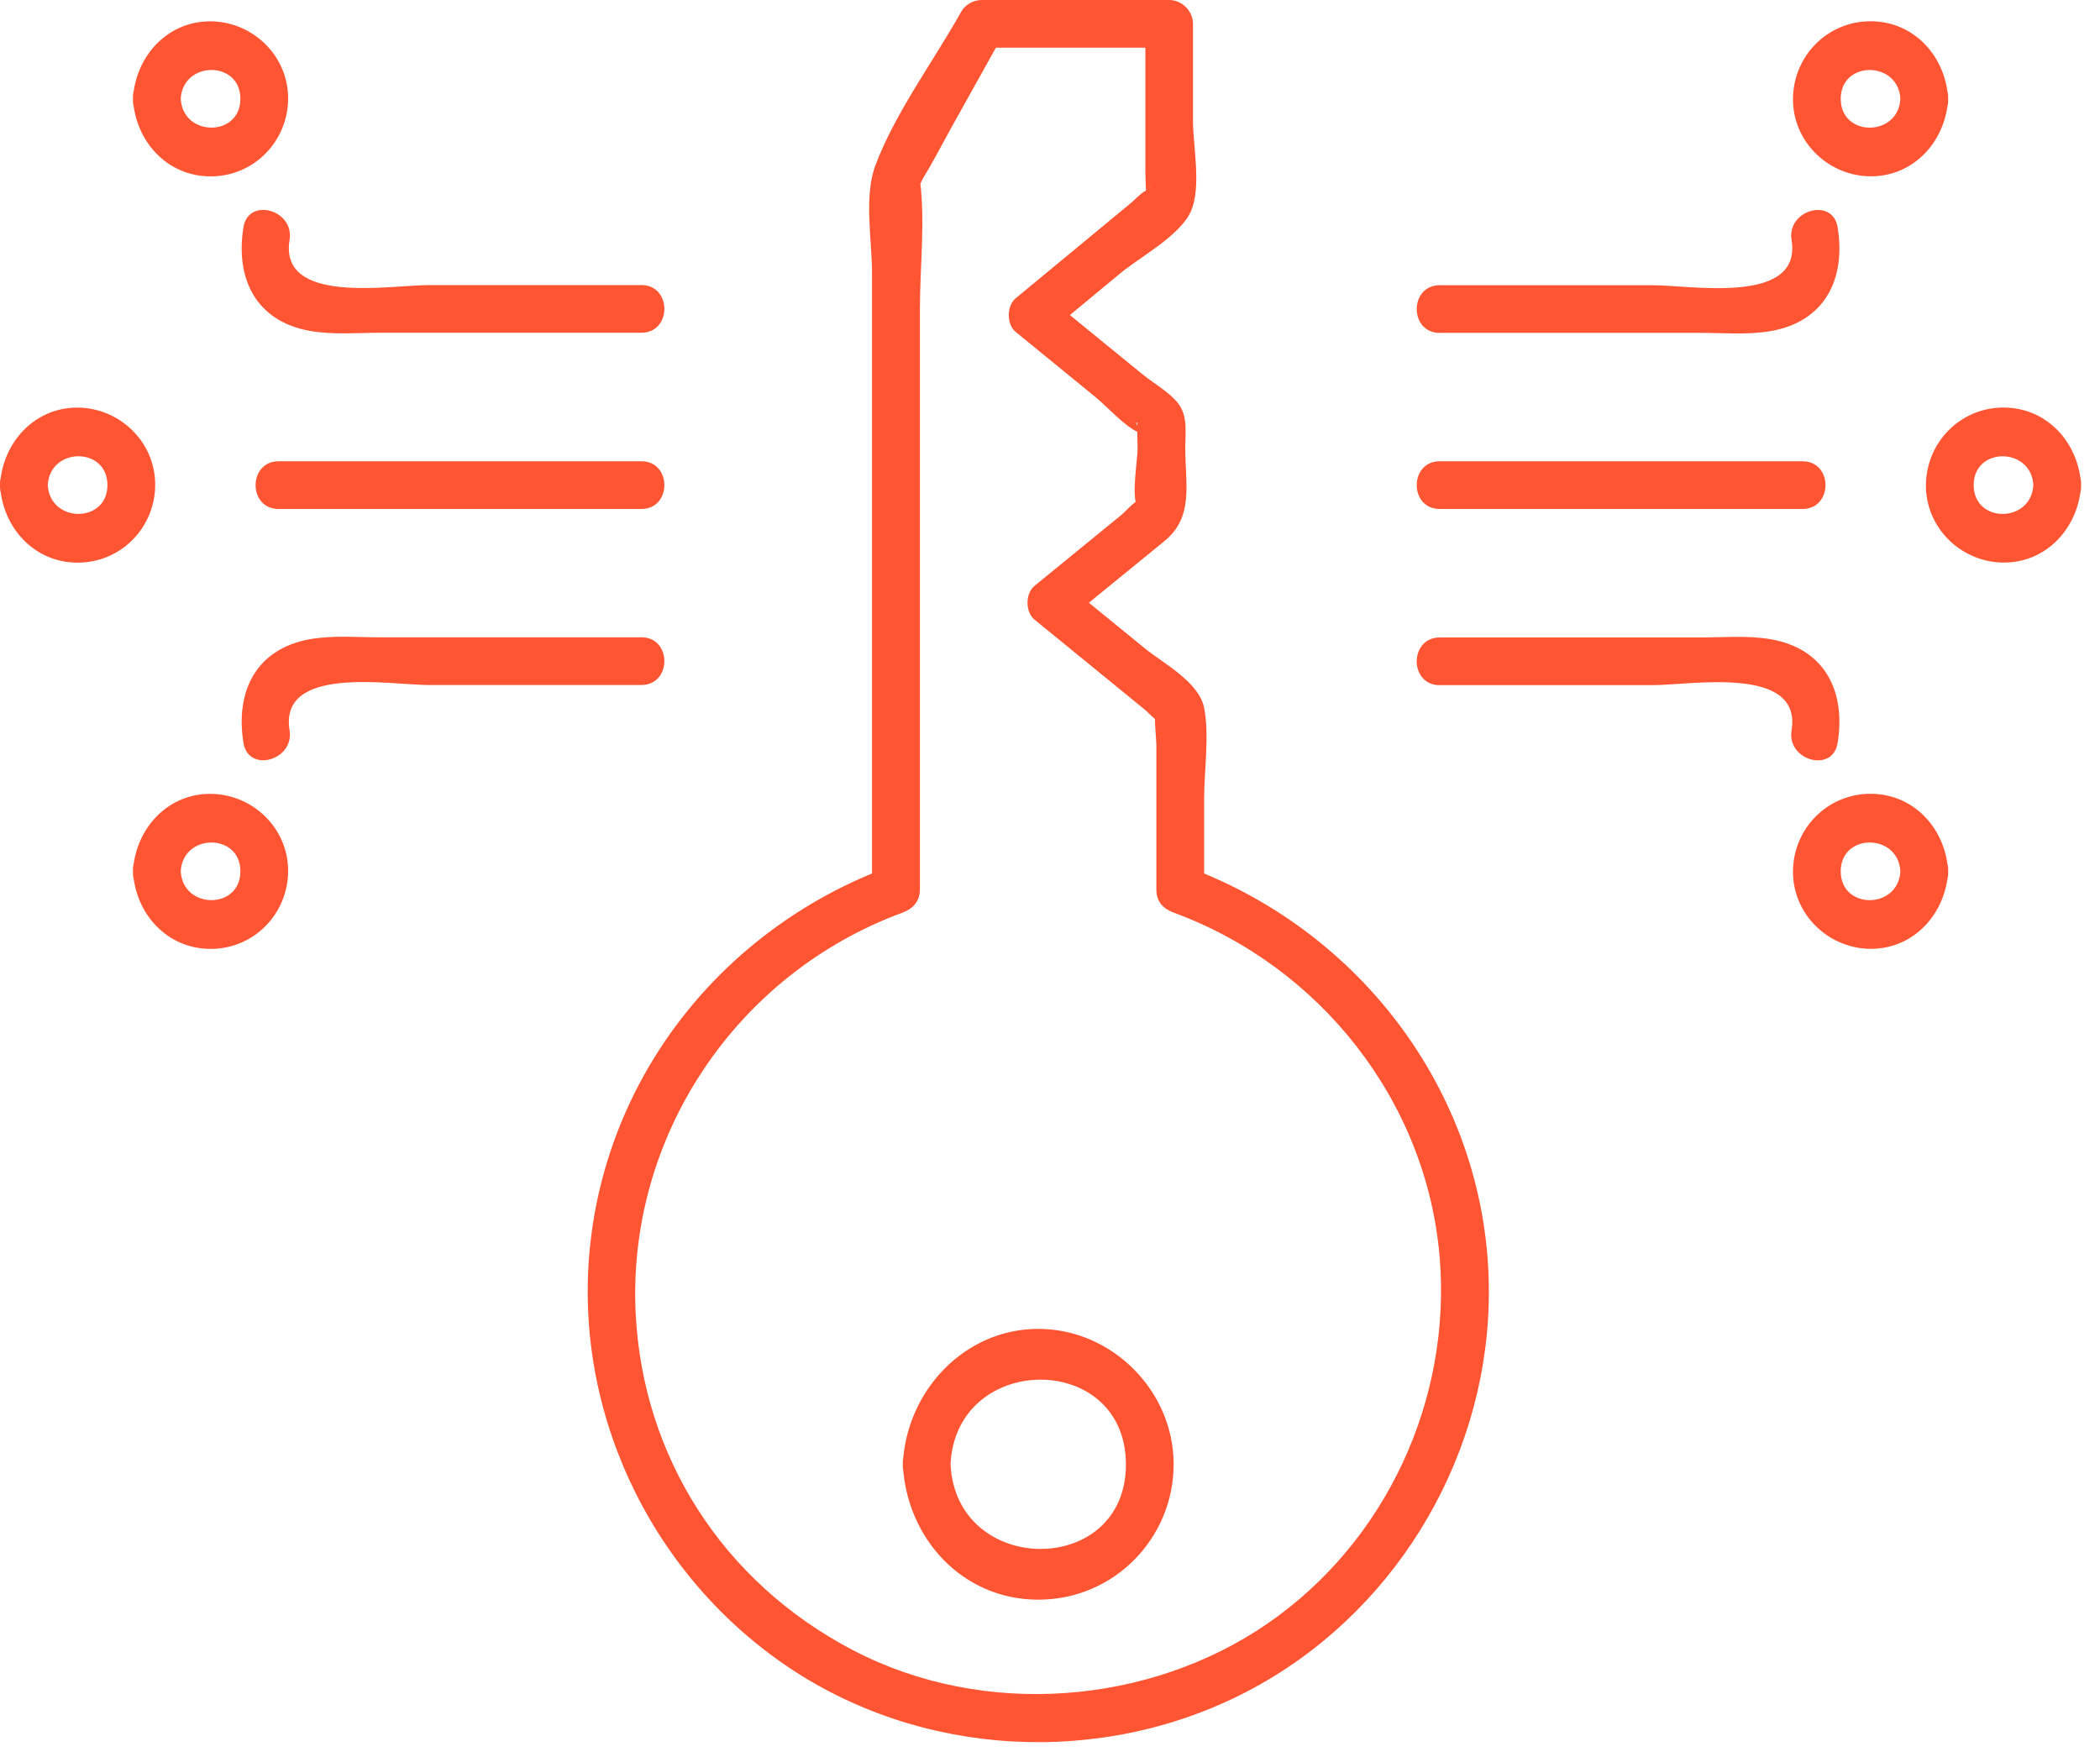<?xml version="1.0" encoding="UTF-8"?> <svg xmlns="http://www.w3.org/2000/svg" width="92" height="77" viewBox="0 0 92 77" fill="none"><path d="M38.21 38.975C38.465 38.641 38.723 38.306 38.977 37.971C31.915 40.568 26.777 46.786 25.882 54.312C25.017 61.569 28.357 68.791 34.359 72.928C40.302 77.024 48.263 77.439 54.645 74.11C60.94 70.827 65.039 64.194 65.22 57.107C65.443 48.526 59.964 40.913 51.989 37.975C50.724 37.508 50.18 39.529 51.431 39.993C57.827 42.349 62.495 48.236 63.07 55.075C63.596 61.328 60.724 67.55 55.548 71.126C50.372 74.703 43.118 75.306 37.374 72.308C31.63 69.31 28.172 63.793 27.851 57.595C27.45 49.822 32.243 42.673 39.528 39.993C39.964 39.833 40.295 39.474 40.295 38.986C40.295 37.637 38.203 37.633 38.203 38.986L38.21 38.975Z" fill="#FF5533"></path><path d="M39.552 64.159C39.705 67.38 42.145 70.092 45.484 70.092C48.824 70.092 51.417 67.383 51.417 64.159C51.417 60.935 48.709 58.227 45.484 58.227C42.26 58.227 39.705 60.939 39.552 64.159C39.489 65.505 41.581 65.501 41.643 64.159C41.877 59.245 49.315 59.189 49.326 64.159C49.336 69.13 41.877 69.081 41.643 64.159C41.581 62.821 39.489 62.81 39.552 64.159Z" fill="#FF5533"></path><path d="M40.301 38.98V13.531C40.301 11.698 40.538 9.686 40.301 7.867C40.259 7.553 40.078 8.397 40.183 8.271C40.305 8.125 40.371 7.919 40.468 7.759C40.911 7.037 41.298 6.274 41.709 5.535C42.445 4.214 43.184 2.893 43.919 1.572L43.017 2.091H51.225L50.179 1.046V7.501C50.179 7.752 50.211 9.352 50.326 8.48C50.399 7.905 50.535 8.184 50.197 8.355C49.967 8.47 49.747 8.728 49.548 8.892L47.492 10.593C46.495 11.419 45.498 12.245 44.498 13.068C44.094 13.402 44.09 14.214 44.498 14.545C45.659 15.493 46.819 16.438 47.977 17.386C48.545 17.85 49.228 18.655 49.901 18.958C50.573 19.261 49.562 18.568 49.838 18.505C49.806 18.512 49.838 19.599 49.838 19.624C49.838 20.224 49.548 21.726 49.838 22.252C49.946 22.451 50.301 21.82 49.977 21.869C49.744 21.904 49.298 22.426 49.123 22.566L45.321 25.671C44.913 26.006 44.913 26.818 45.321 27.149C46.307 27.954 47.29 28.756 48.276 29.561L50.179 31.116C50.329 31.238 50.587 31.548 50.776 31.604C51.33 31.761 50.441 31.262 50.66 31.095C50.525 31.2 50.66 32.426 50.66 32.601V38.986C50.66 40.332 52.752 40.335 52.752 38.986V35.002C52.752 33.761 52.992 32.242 52.752 31.018C52.529 29.882 50.988 29.087 50.148 28.404C49.033 27.494 47.914 26.581 46.798 25.671V27.149L51.013 23.709C52.313 22.649 51.926 21.213 51.926 19.624C51.926 18.937 52.048 18.24 51.612 17.672C51.242 17.191 50.545 16.801 50.078 16.421C48.709 15.305 47.342 14.186 45.972 13.071V14.549C47.014 13.688 48.057 12.827 49.095 11.963C49.96 11.248 51.703 10.321 52.173 9.258C52.644 8.195 52.264 6.393 52.264 5.295V1.046C52.264 0.481 51.786 0 51.218 0H43.01C42.647 0 42.285 0.199 42.107 0.519C40.894 2.691 39.221 4.929 38.349 7.25C37.84 8.602 38.203 10.554 38.203 11.966C38.203 18.962 38.203 25.961 38.203 32.956V38.98C38.203 40.325 40.294 40.328 40.294 38.98H40.301Z" fill="#FF5533"></path><path d="M63.077 22.302H78.964C80.31 22.302 80.313 20.211 78.964 20.211H63.077C61.731 20.211 61.728 22.302 63.077 22.302Z" fill="#FF5533"></path><path d="M63.077 14.585H74.485C75.499 14.585 76.58 14.682 77.587 14.505C79.954 14.086 80.874 12.215 80.505 9.956C80.289 8.632 78.274 9.193 78.487 10.514C78.957 13.382 74.07 12.497 72.415 12.497H63.077C61.731 12.497 61.728 14.588 63.077 14.588V14.585Z" fill="#FF5533"></path><path d="M63.077 30.02H72.415C74.07 30.02 78.957 29.134 78.487 32.003C78.27 33.321 80.285 33.885 80.505 32.561C80.874 30.302 79.954 28.427 77.587 28.012C76.58 27.834 75.499 27.932 74.485 27.932H63.077C61.731 27.932 61.728 30.023 63.077 30.023V30.02Z" fill="#FF5533"></path><path d="M91.171 21.255C91.073 19.415 89.693 17.857 87.773 17.857C85.852 17.857 84.385 19.412 84.374 21.255C84.364 23.099 85.856 24.57 87.644 24.647C89.613 24.73 91.07 23.141 91.171 21.255C91.244 19.91 89.153 19.913 89.08 21.255C88.989 22.932 86.466 22.946 86.466 21.255C86.466 19.565 88.989 19.579 89.08 21.255C89.153 22.594 91.244 22.601 91.171 21.255Z" fill="#FF5533"></path><path d="M83.255 38.179C83.165 39.855 80.641 39.87 80.641 38.179C80.641 36.489 83.165 36.502 83.255 38.179C83.329 39.517 85.42 39.524 85.347 38.179C85.249 36.339 83.869 34.781 81.948 34.781C80.028 34.781 78.56 36.335 78.55 38.179C78.539 40.023 80.031 41.494 81.819 41.571C83.789 41.654 85.246 40.065 85.347 38.179C85.42 36.834 83.329 36.837 83.255 38.179Z" fill="#FF5533"></path><path d="M85.347 4.33C85.249 2.49 83.869 0.932 81.948 0.932C80.028 0.932 78.56 2.486 78.55 4.33C78.539 6.174 80.031 7.645 81.819 7.722C83.789 7.805 85.246 6.216 85.347 4.33C85.42 2.985 83.329 2.988 83.255 4.33C83.165 6.007 80.641 6.021 80.641 4.33C80.641 2.64 83.165 2.654 83.255 4.33C83.329 5.669 85.42 5.676 85.347 4.33Z" fill="#FF5533"></path><path d="M28.096 20.211H12.208C10.863 20.211 10.859 22.302 12.208 22.302H28.096C29.441 22.302 29.444 20.211 28.096 20.211Z" fill="#FF5533"></path><path d="M28.095 12.492H18.758C17.102 12.492 12.215 13.378 12.686 10.509C12.902 9.192 10.887 8.627 10.667 9.951C10.298 12.21 11.218 14.085 13.585 14.5C14.592 14.678 15.673 14.58 16.687 14.58H28.095C29.441 14.58 29.444 12.489 28.095 12.489V12.492Z" fill="#FF5533"></path><path d="M28.095 27.926H16.687C15.673 27.926 14.592 27.829 13.585 28.007C11.218 28.425 10.298 30.297 10.667 32.555C10.883 33.88 12.898 33.319 12.686 31.998C12.215 29.129 17.102 30.014 18.758 30.014H28.095C29.441 30.014 29.444 27.923 28.095 27.923V27.926Z" fill="#FF5533"></path><path d="M2.093 21.255C2.184 19.578 4.707 19.564 4.707 21.255C4.707 22.945 2.184 22.931 2.093 21.255C2.02 19.916 -0.071 19.909 0.002 21.255C0.099 23.095 1.48 24.653 3.4 24.653C5.321 24.653 6.788 23.099 6.799 21.255C6.809 19.411 5.317 17.94 3.529 17.863C1.56 17.78 0.103 19.369 0.002 21.255C-0.071 22.6 2.02 22.597 2.093 21.255Z" fill="#FF5533"></path><path d="M5.826 38.178C5.924 40.019 7.304 41.577 9.225 41.577C11.145 41.577 12.613 40.022 12.623 38.178C12.633 36.334 11.142 34.864 9.354 34.787C7.384 34.703 5.927 36.293 5.826 38.178C5.753 39.524 7.844 39.52 7.918 38.178C8.008 36.502 10.532 36.488 10.532 38.178C10.532 39.869 8.008 39.855 7.918 38.178C7.844 36.84 5.753 36.833 5.826 38.178Z" fill="#FF5533"></path><path d="M7.918 4.329C8.008 2.653 10.532 2.639 10.532 4.329C10.532 6.02 8.008 6.006 7.918 4.329C7.844 2.991 5.753 2.984 5.826 4.329C5.924 6.17 7.304 7.728 9.225 7.728C11.145 7.728 12.613 6.173 12.623 4.329C12.633 2.486 11.142 1.015 9.354 0.938C7.384 0.854 5.927 2.444 5.826 4.329C5.753 5.675 7.844 5.671 7.918 4.329Z" fill="#FF5533"></path></svg> 